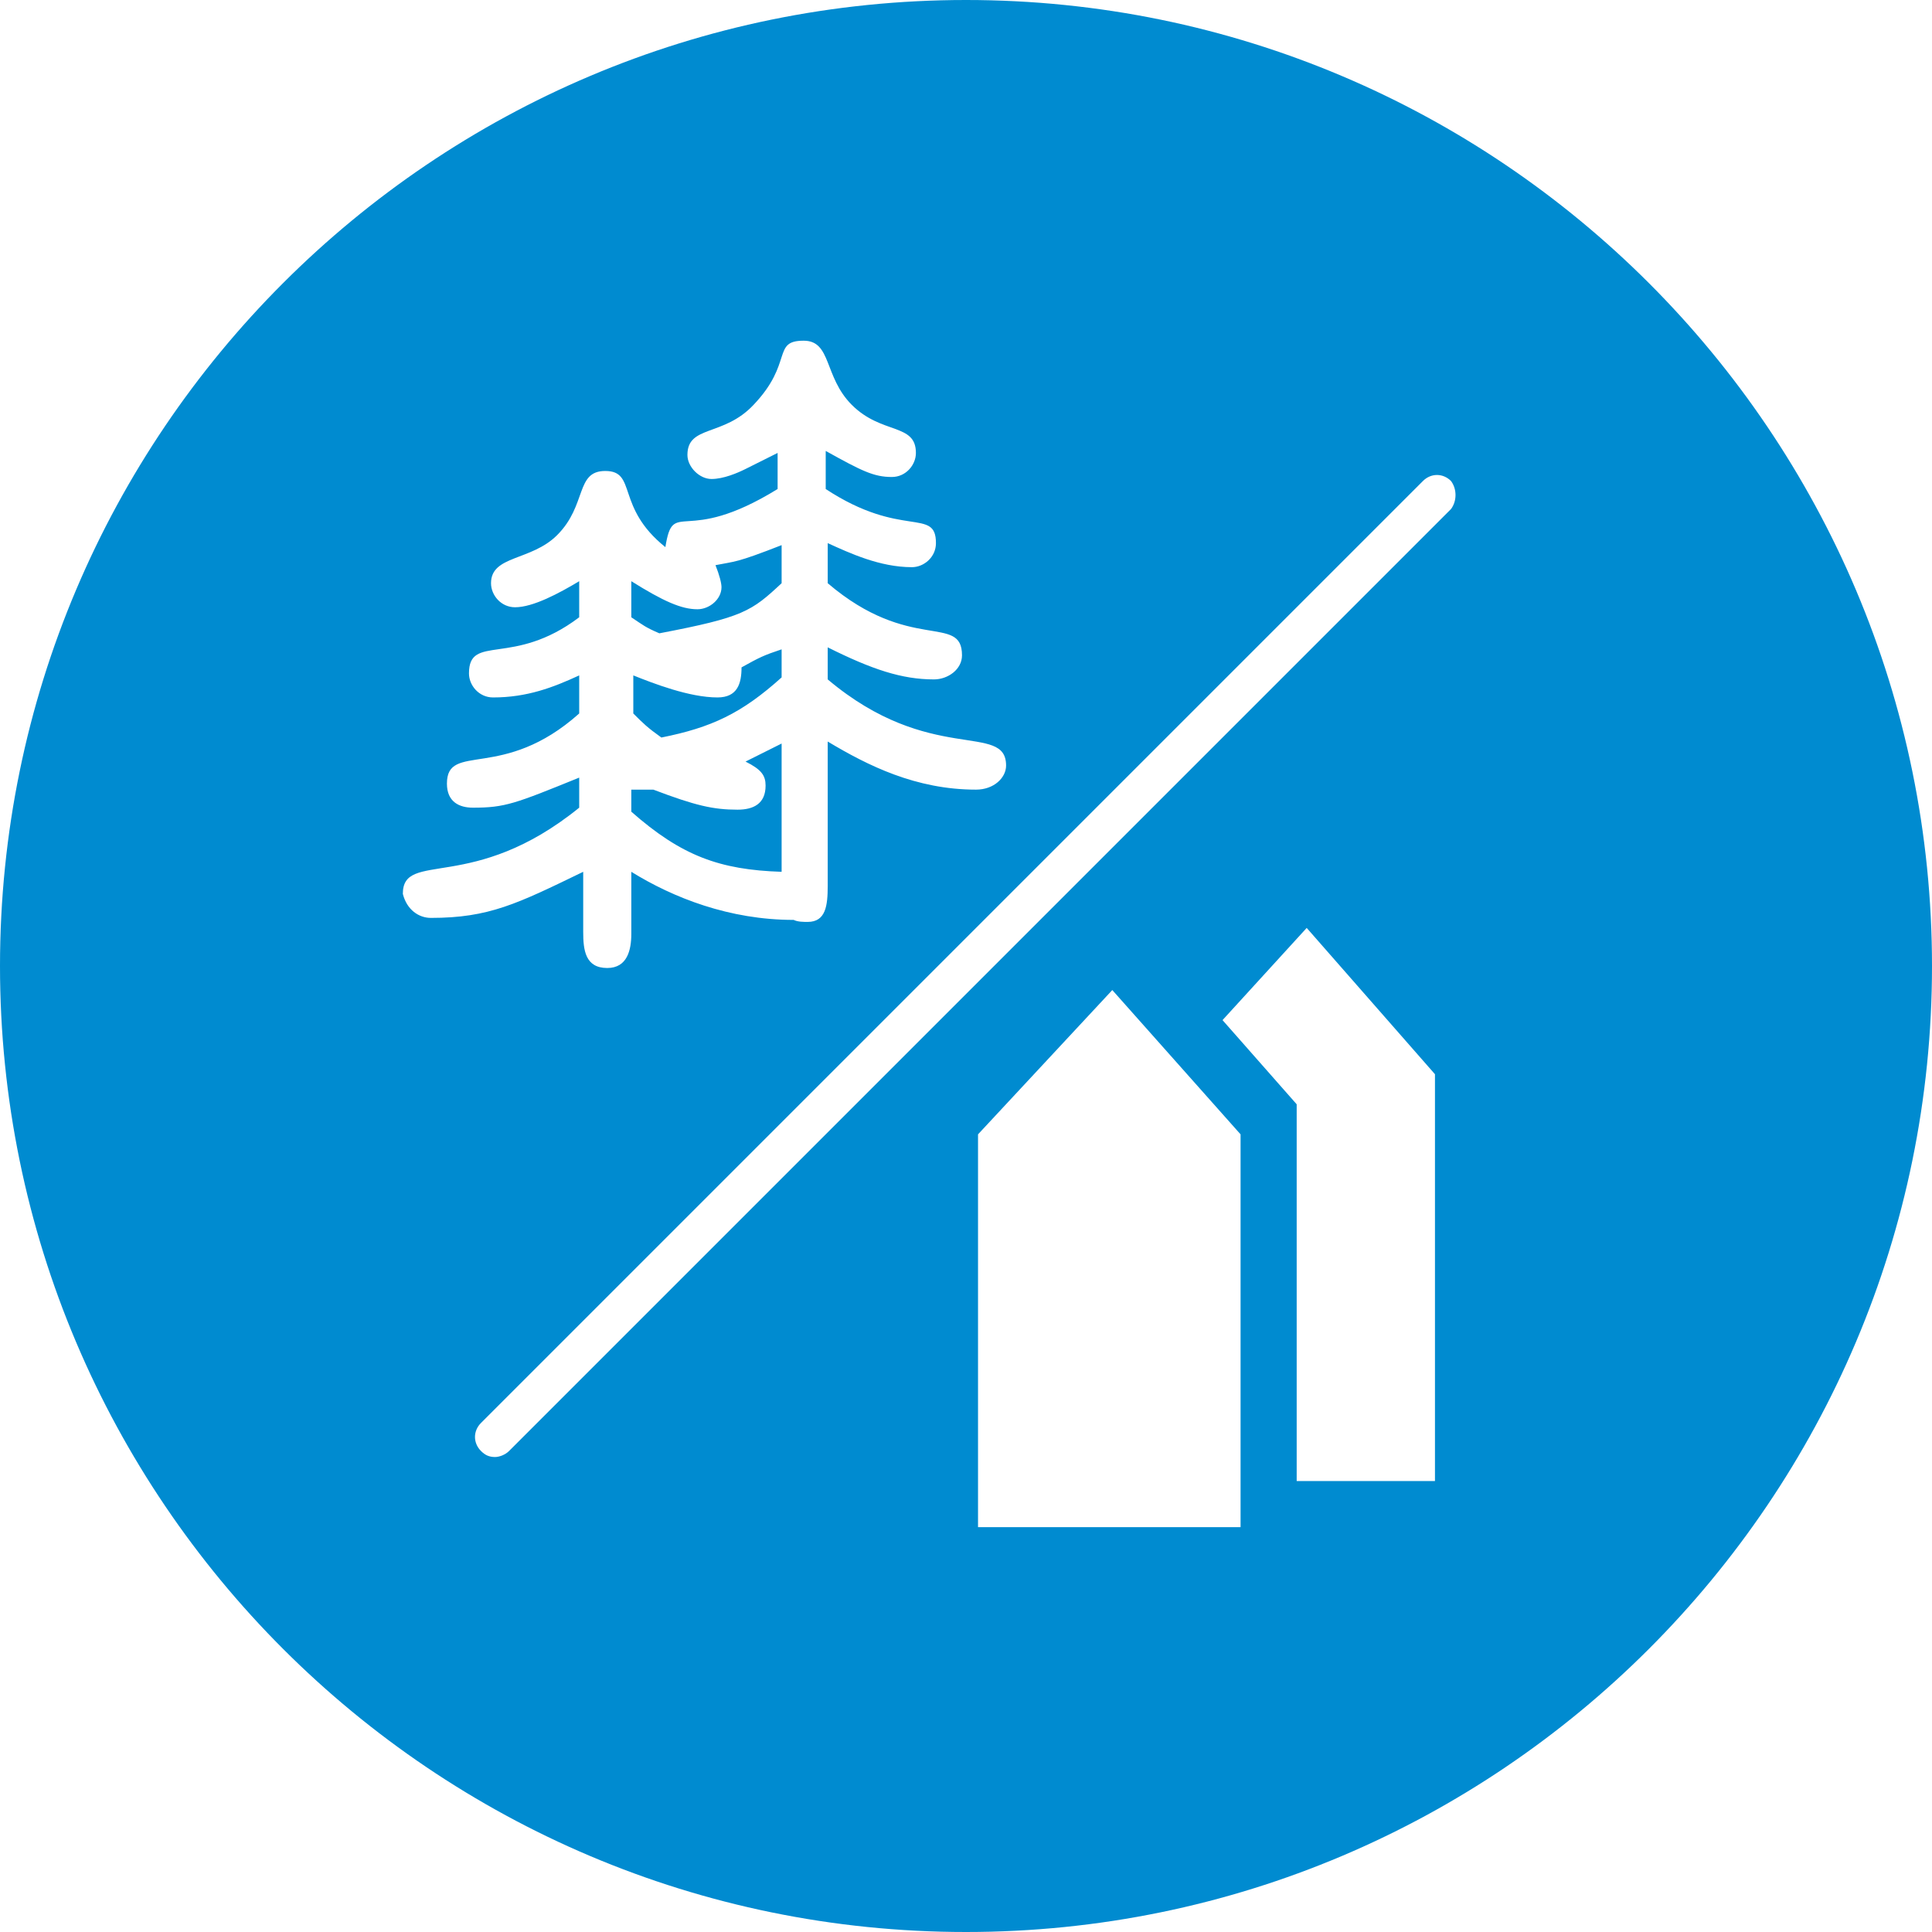 <?xml version="1.0" encoding="utf-8"?>
<!-- Generator: Adobe Illustrator 23.0.3, SVG Export Plug-In . SVG Version: 6.00 Build 0)  -->
<svg version="1.1" id="Ebene_1" xmlns="http://www.w3.org/2000/svg" xmlns:xlink="http://www.w3.org/1999/xlink" x="0px" y="0px"
	 width="96.4px" height="96.4px" viewBox="0 0 96.4 96.4" style="enable-background:new 0 0 96.4 96.4;" xml:space="preserve">
<style type="text/css">
	.st0{fill:#008BD0;}
</style>
<g>
	<path class="st0" d="M32.9,31.6c-0.7-0.3-0.8-0.4-1.4-0.8V29c1.6,1,2.5,1.4,3.3,1.4c0.6,0,1.2-0.5,1.2-1.1c0-0.2-0.1-0.6-0.3-1.1
		c1-0.2,1-0.1,3.3-1v1.9C37.5,30.5,37.1,30.8,32.9,31.6z M39,33.8v-1.4c-0.9,0.3-1.1,0.4-2,0.9c0,0.8-0.2,1.5-1.2,1.5
		c-1.4,0-3.2-0.7-4.2-1.1v1.9c0.5,0.5,0.7,0.7,1.4,1.2C35.5,36.3,37,35.6,39,33.8z M96.4,48.2c0,26.6-21.6,48.2-48.2,48.2
		C21.6,96.4,0,74.8,0,48.2C0,21.6,21.6,0,48.2,0C74.8,0,96.4,21.6,96.4,48.2z M21.5,45.8c2.9,0,4.3-0.7,7.6-2.3v3
		c0,0.9,0.1,1.8,1.2,1.8c1,0,1.2-0.9,1.2-1.7v-3.1c2.1,1.3,4.9,2.4,8.1,2.4c0.2,0.1,0.5,0.1,0.7,0.1c0.9,0,1-0.8,1-1.8V37
		c2,1.2,4.4,2.4,7.4,2.4c0.9,0,1.5-0.6,1.5-1.2c0-2.2-3.8,0-8.9-4.3v-1.6c2.2,1.1,3.7,1.6,5.3,1.6c0.7,0,1.4-0.5,1.4-1.2
		c0-2.1-2.6-0.1-6.7-3.6v-2c1.1,0.5,2.6,1.2,4.2,1.2c0.6,0,1.2-0.5,1.2-1.2c0-1.8-1.7-0.2-5.5-2.7v-1.9c1.8,1,2.4,1.3,3.3,1.3
		c0.7,0,1.2-0.6,1.2-1.2c0-1.5-1.7-0.9-3.2-2.4c-1.4-1.4-1-3.2-2.4-3.2c-1.6,0-0.5,1.1-2.5,3.2c-1.5,1.6-3.3,1-3.3,2.5
		c0,0.6,0.6,1.2,1.2,1.2c0.6,0,1.3-0.3,1.7-0.5c1.2-0.6,1.2-0.6,1.6-0.8v1.8c-4.7,2.9-5.2,0.4-5.6,2.9c-2.5-2-1.4-3.8-3-3.8
		c-1.5,0-0.9,1.7-2.4,3.2c-1.3,1.3-3.3,1-3.3,2.4c0,0.6,0.5,1.2,1.2,1.2c0.9,0,2.2-0.7,3.2-1.3v1.8c-3.3,2.5-5.5,0.8-5.5,2.8
		c0,0.6,0.5,1.2,1.2,1.2c1.7,0,3-0.5,4.3-1.1v1.9c-3.8,3.4-6.6,1.4-6.6,3.5c0,0.9,0.6,1.2,1.3,1.2c1.6,0,2.1-0.2,5.3-1.5v1.5
		c-5.3,4.3-8.8,2.1-8.8,4.3C20.3,45.4,20.9,45.8,21.5,45.8z M61.9,56.6l-6.4-7.2l-6.7,7.2v19.6h13.1V56.6z M71.6,53.6l-6.4-7.3
		L61,50.9l3.7,4.2v18.8h6.9V53.6z M72.4,24c-0.4-0.4-1-0.4-1.4,0L24,71c-0.4,0.4-0.4,1,0,1.4c0.2,0.2,0.4,0.3,0.7,0.3
		c0.2,0,0.5-0.1,0.7-0.3l47-47C72.7,25,72.7,24.4,72.4,24z M39,37.1c-0.8,0.4-1,0.5-1.8,0.9c0.8,0.4,1,0.7,1,1.2
		c0,0.9-0.6,1.2-1.4,1.2c-1.2,0-2.1-0.2-4.2-1h-1.1v1.1c2.5,2.2,4.4,2.9,7.5,3V37.1z"/>
</g>
</svg>
